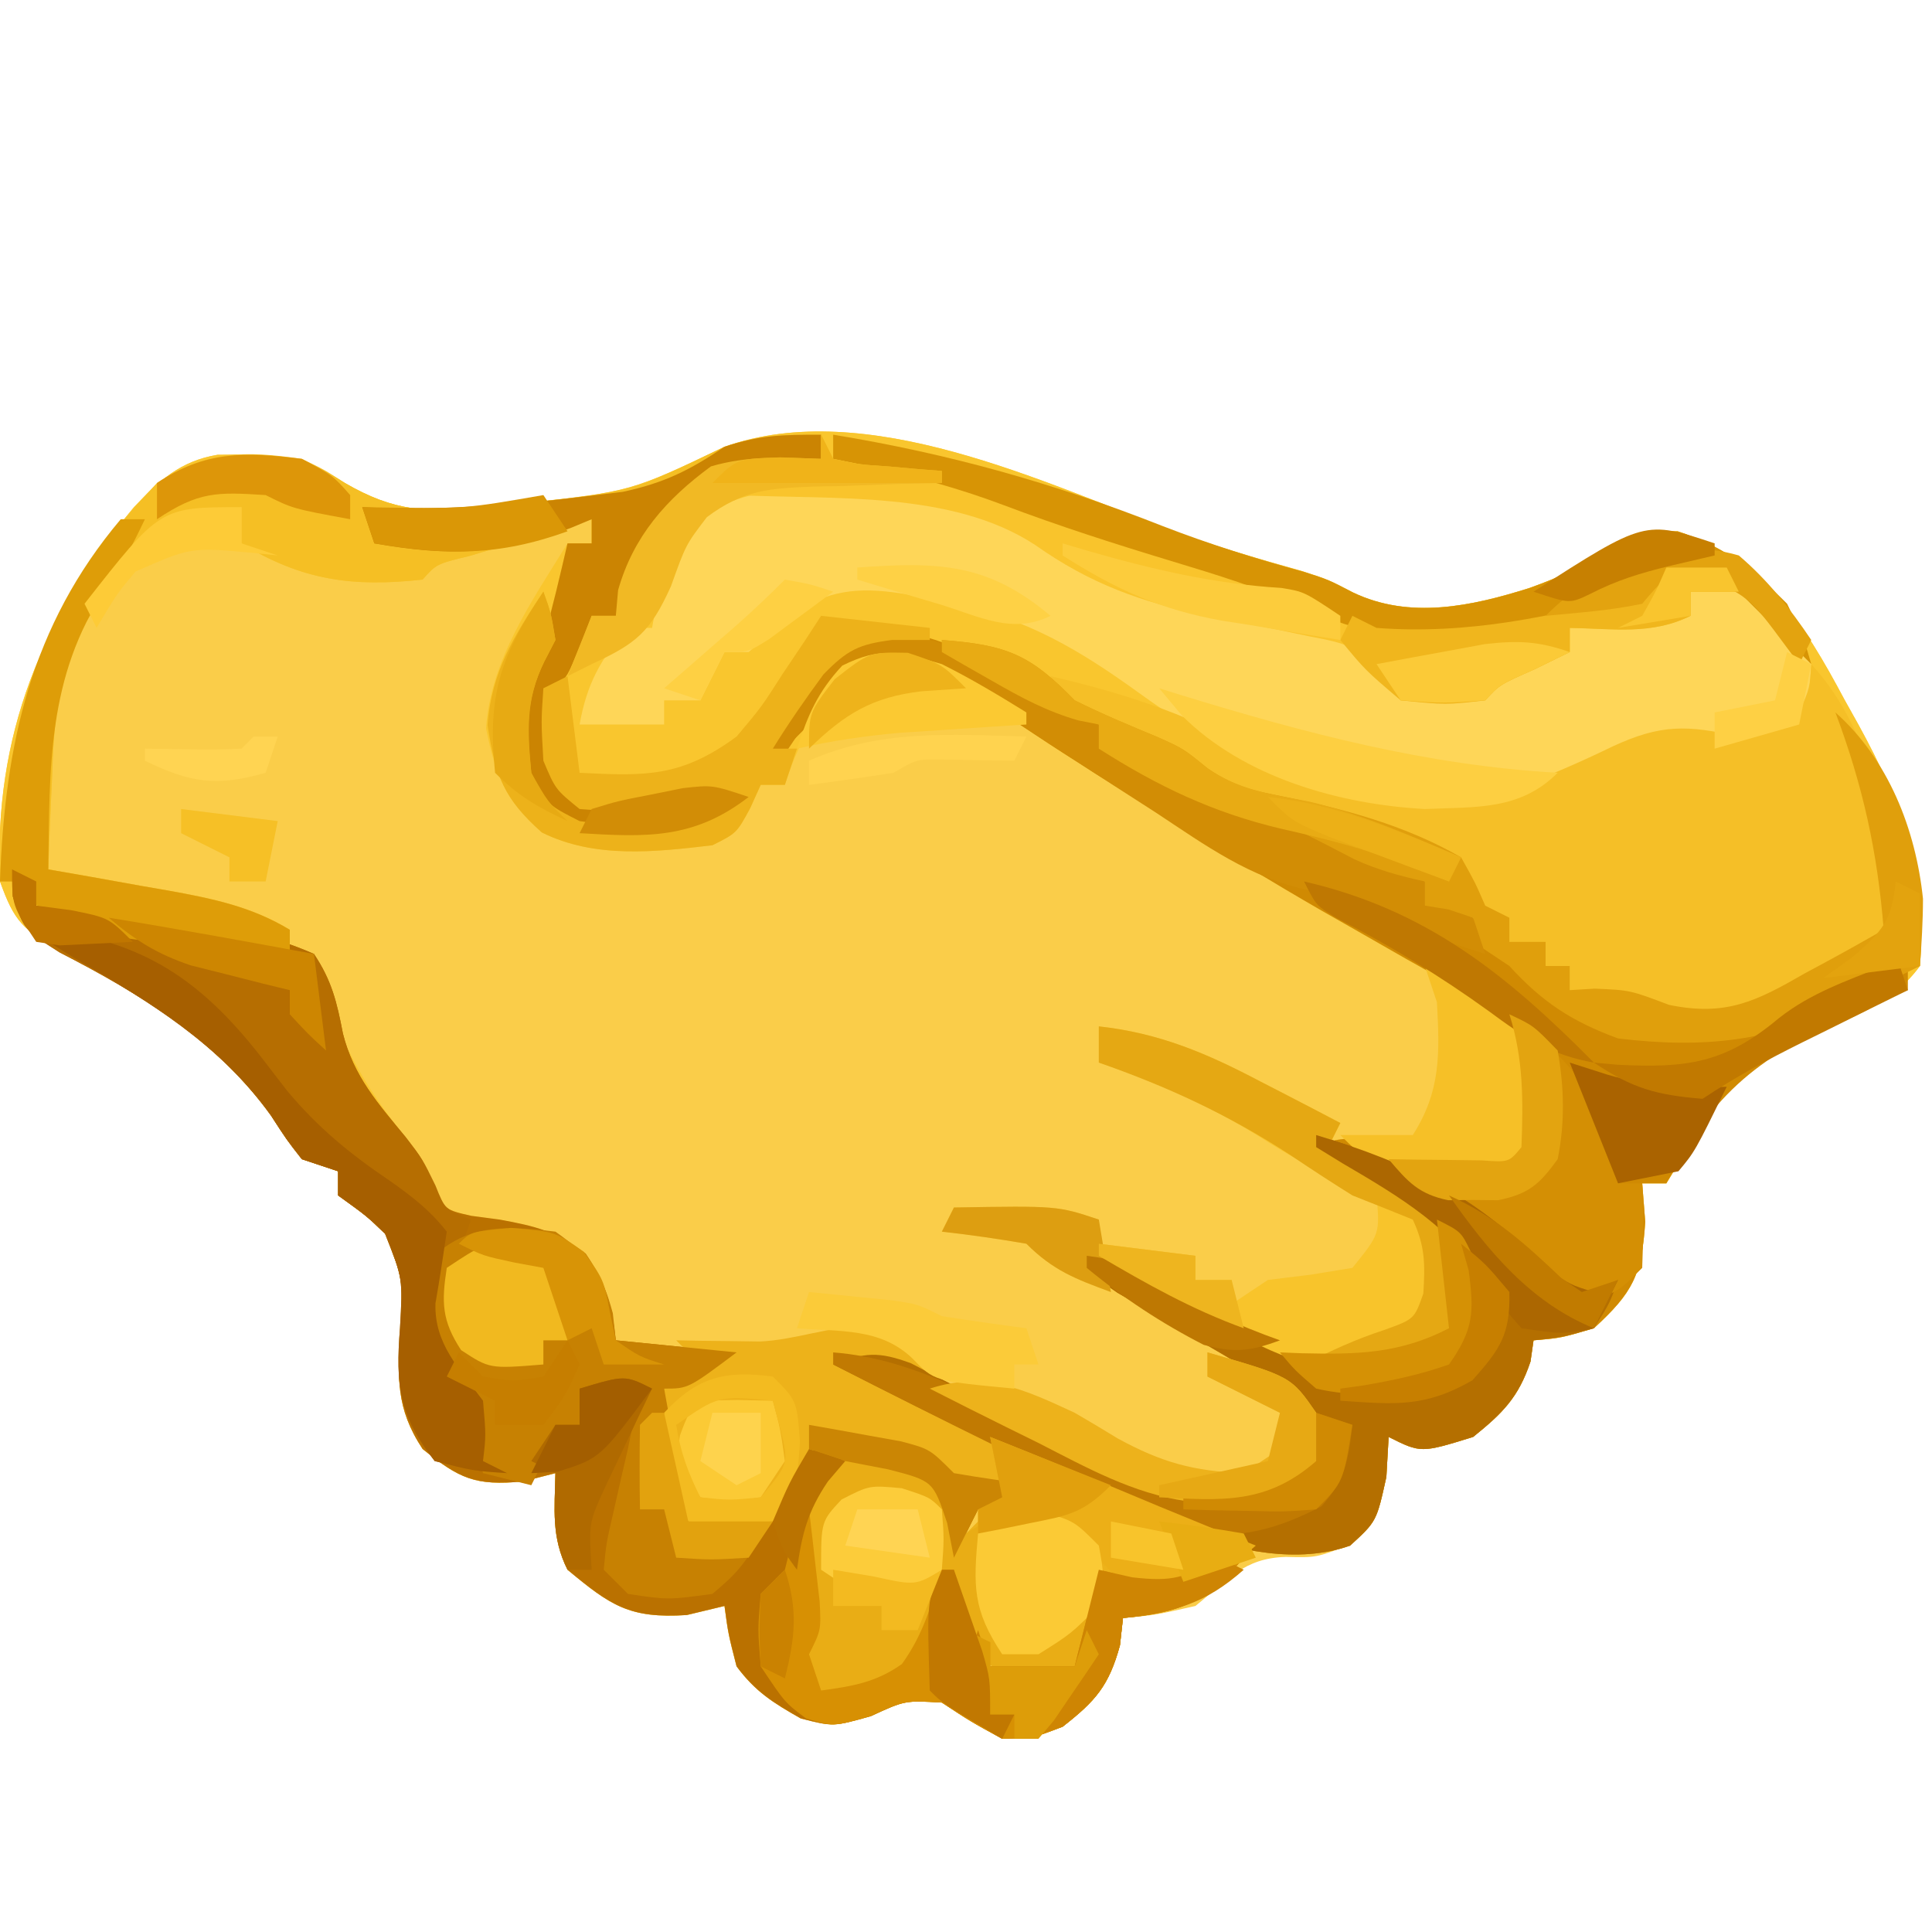 <?xml version="1.0" encoding="UTF-8"?>
<svg version="1.1" xmlns="http://www.w3.org/2000/svg" width="160" height="160">
<path d="M0 0 C3.443 1.227 6.931 2.245 10.449 3.23 C12.641 3.941 12.641 3.941 14.695 5.008 C19.403 7.267 24.563 6.138 29.328 4.629 C31.982 3.679 33.944 2.744 36.328 1.191 C38.641 -0.059 38.641 -0.059 41.578 -0.059 C48.733 2.278 52.023 7.559 55.391 13.879 C55.969 14.914 55.969 14.914 56.559 15.971 C60.213 22.641 62.268 28.286 61.641 35.941 C59.363 39.042 56.289 40.078 52.828 41.566 C47.304 44.211 44.635 46.843 41.727 52.184 C41.368 52.764 41.01 53.344 40.641 53.941 C39.981 53.941 39.321 53.941 38.641 53.941 C38.723 54.993 38.806 56.045 38.891 57.129 C38.601 61.549 37.868 62.976 34.641 65.941 C31.891 66.754 31.891 66.754 29.641 66.941 C29.558 67.519 29.476 68.096 29.391 68.691 C28.399 71.667 27.074 72.981 24.641 74.941 C20.317 76.28 20.317 76.28 17.641 74.941 C17.548 76.581 17.548 76.581 17.453 78.254 C16.641 81.941 16.641 81.941 14.391 83.879 C11.641 84.941 11.641 84.941 9.141 84.879 C5.646 84.966 4.318 86.786 1.641 88.941 C-1.672 89.691 -1.672 89.691 -4.359 89.941 C-4.442 90.684 -4.524 91.426 -4.609 92.191 C-5.527 95.556 -6.622 96.812 -9.359 98.941 C-11.797 99.879 -11.797 99.879 -14.359 99.941 C-16.984 98.504 -16.984 98.504 -19.359 96.941 C-22.408 96.759 -22.408 96.759 -25.234 98.066 C-28.359 98.941 -28.359 98.941 -31.047 98.254 C-33.329 96.958 -34.801 96.046 -36.359 93.941 C-37.047 91.254 -37.047 91.254 -37.359 88.941 C-38.391 89.189 -39.422 89.436 -40.484 89.691 C-45.212 89.996 -46.782 88.922 -50.359 85.941 C-51.714 83.233 -51.424 80.932 -51.359 77.941 C-52.246 78.168 -53.133 78.395 -54.047 78.629 C-58.008 79.003 -59.299 78.407 -62.359 75.941 C-64.601 72.552 -64.438 69.986 -64.172 66.004 C-63.979 61.852 -63.979 61.852 -65.465 58.117 C-66.986 56.652 -66.986 56.652 -69.359 54.941 C-69.359 54.281 -69.359 53.621 -69.359 52.941 C-70.844 52.446 -70.844 52.446 -72.359 51.941 C-73.613 50.34 -73.613 50.34 -74.922 48.316 C-79.4 42.1 -85.692 38.331 -92.359 34.754 C-95.522 32.843 -96.155 32.285 -97.359 28.941 C-97.899 16.842 -93.891 7.09 -86.262 -2.062 C-84.154 -4.274 -82.426 -5.881 -79.344 -6.395 C-75.206 -6.467 -72.323 -6.345 -68.797 -4.059 C-64.673 -1.659 -61.937 -1.582 -57.359 -2.059 C-56.149 -2.176 -54.939 -2.293 -53.691 -2.414 C-45.092 -3.367 -45.092 -3.367 -37.359 -7.059 C-25.566 -11.239 -10.938 -4.078 0 0 Z " fill="#FACD49" transform="translate(97.359,44.059)"/>
<path d="M0 0 C3.443 1.227 6.931 2.245 10.449 3.23 C12.641 3.941 12.641 3.941 14.695 5.008 C19.403 7.267 24.563 6.138 29.328 4.629 C31.982 3.679 33.944 2.744 36.328 1.191 C38.641 -0.059 38.641 -0.059 41.578 -0.059 C48.733 2.278 52.023 7.559 55.391 13.879 C55.969 14.914 55.969 14.914 56.559 15.971 C60.213 22.641 62.268 28.286 61.641 35.941 C59.363 39.042 56.289 40.078 52.828 41.566 C47.304 44.211 44.635 46.843 41.727 52.184 C41.368 52.764 41.01 53.344 40.641 53.941 C39.981 53.941 39.321 53.941 38.641 53.941 C38.723 54.993 38.806 56.045 38.891 57.129 C38.601 61.549 37.868 62.976 34.641 65.941 C31.891 66.754 31.891 66.754 29.641 66.941 C29.558 67.519 29.476 68.096 29.391 68.691 C28.399 71.667 27.074 72.981 24.641 74.941 C20.317 76.28 20.317 76.28 17.641 74.941 C17.548 76.581 17.548 76.581 17.453 78.254 C16.641 81.941 16.641 81.941 14.453 83.941 C5.901 86.982 -5.752 79.907 -13.5 76.312 C-18.486 73.922 -23.429 71.445 -28.359 68.941 C-25.731 67.933 -24.606 67.851 -21.921 68.838 C-21.029 69.304 -20.137 69.77 -19.219 70.25 C-18.23 70.75 -17.241 71.249 -16.223 71.764 C-14.161 72.833 -12.101 73.906 -10.043 74.982 C-4.132 77.961 0.002 79.73 6.641 78.941 C9.523 78.059 9.523 78.059 11.641 76.941 C10.753 73.047 9.232 71.417 5.98 69.336 C4.521 68.461 3.053 67.601 1.578 66.754 C0.106 65.89 -1.365 65.021 -2.832 64.148 C-3.484 63.772 -4.137 63.395 -4.809 63.007 C-6.359 61.941 -6.359 61.941 -7.359 59.941 C-2.793 60.479 -0.118 62.386 3.641 64.941 C8.544 67.438 12.136 68.451 17.641 67.941 C20.474 67.044 20.474 67.044 22.641 65.941 C22.335 61.505 21.906 58.086 18.504 55.008 C16.261 53.539 14.014 52.187 11.641 50.941 C14.545 49.489 16.539 50.649 19.535 51.457 C22.287 52.09 24.832 52.147 27.641 51.941 C29.018 50.786 29.018 50.786 28.828 47.629 C28.656 43.403 28.656 43.403 26.641 39.941 C24.163 38.287 21.739 36.817 19.141 35.379 C17.595 34.498 16.051 33.615 14.508 32.73 C13.707 32.274 12.906 31.818 12.081 31.349 C8.1 29.053 4.183 26.657 0.266 24.254 C-0.489 23.794 -1.243 23.334 -2.021 22.86 C-5.287 20.86 -8.536 18.846 -11.727 16.727 C-12.678 16.096 -13.629 15.466 -14.609 14.816 C-15.793 14.008 -15.793 14.008 -17 13.184 C-19.841 11.688 -22.16 11.15 -25.359 10.941 C-29.045 13.789 -30.968 16.514 -32.359 20.941 C-33.019 20.941 -33.679 20.941 -34.359 20.941 C-34.648 21.581 -34.937 22.22 -35.234 22.879 C-36.359 24.941 -36.359 24.941 -38.359 25.941 C-43.109 26.503 -48.103 27.065 -52.484 24.883 C-55.51 22.199 -56.295 20.257 -57.109 16.254 C-56.71 10.545 -53.296 5.697 -50.359 0.941 C-49.699 0.941 -49.039 0.941 -48.359 0.941 C-48.359 0.281 -48.359 -0.379 -48.359 -1.059 C-50.506 -0.417 -52.652 0.23 -54.797 0.879 C-55.992 1.239 -57.187 1.598 -58.418 1.969 C-61.218 2.65 -61.218 2.65 -62.359 3.941 C-68.115 4.571 -72.338 4.031 -77.359 0.941 C-77.359 -0.049 -77.359 -1.039 -77.359 -2.059 C-84.351 0.155 -87.141 2.187 -90.922 8.586 C-92.65 12.62 -92.91 15.98 -93.047 20.316 C-93.081 21.052 -93.115 21.789 -93.15 22.547 C-93.232 24.345 -93.297 26.143 -93.359 27.941 C-91.696 28.231 -91.696 28.231 -90 28.527 C-88.536 28.79 -87.073 29.053 -85.609 29.316 C-84.515 29.506 -84.515 29.506 -83.398 29.699 C-79.766 30.36 -76.541 31.016 -73.359 32.941 C-73.359 33.601 -73.359 34.261 -73.359 34.941 C-72.699 34.941 -72.039 34.941 -71.359 34.941 C-71.212 35.498 -71.065 36.055 -70.914 36.629 C-69.348 41.957 -67.293 45.831 -63.762 50.117 C-62.359 51.941 -62.359 51.941 -61.449 54.109 C-60.514 56.133 -60.514 56.133 -58.336 56.629 C-57.56 56.732 -56.784 56.835 -55.984 56.941 C-52.883 57.515 -51.467 57.863 -48.859 59.754 C-47.192 62.186 -46.683 64.029 -46.359 66.941 C-43.059 67.271 -39.759 67.601 -36.359 67.941 C-40.359 70.941 -40.359 70.941 -42.359 70.941 C-41.699 74.571 -41.039 78.201 -40.359 81.941 C-36.948 82.003 -36.948 82.003 -33.359 80.941 C-31.769 78.66 -31.194 76.643 -30.359 73.941 C-28.733 74.224 -27.108 74.517 -25.484 74.816 C-24.579 74.979 -23.675 75.141 -22.742 75.309 C-20.359 75.941 -20.359 75.941 -18.359 77.941 C-16.037 78.342 -13.702 78.681 -11.359 78.941 C-14.359 80.941 -14.359 80.941 -16.359 80.941 C-17.349 82.921 -17.349 82.921 -18.359 84.941 C-18.669 83.972 -18.978 83.003 -19.297 82.004 C-20.055 79.101 -20.055 79.101 -21.359 77.941 C-24.859 77.775 -24.859 77.775 -28.359 77.941 C-29.666 79.018 -29.666 79.018 -29.422 81.594 C-29.38 83.781 -29.339 85.969 -29.297 88.156 C-29.359 90.941 -29.359 90.941 -30.359 92.941 C-30.029 93.931 -29.699 94.921 -29.359 95.941 C-26.764 95.591 -24.834 95.275 -22.672 93.754 C-20.91 91.321 -20.188 88.809 -19.359 85.941 C-19.029 85.941 -18.699 85.941 -18.359 85.941 C-18.359 87.591 -18.359 89.241 -18.359 90.941 C-16.874 91.436 -16.874 91.436 -15.359 91.941 C-15.359 92.601 -15.359 93.261 -15.359 93.941 C-13.049 93.941 -10.739 93.941 -8.359 93.941 C-7.699 91.301 -7.039 88.661 -6.359 85.941 C-5.06 86.251 -5.06 86.251 -3.734 86.566 C0.005 86.982 2.19 86.338 5.641 84.941 C2.561 88.614 0.392 89.509 -4.359 89.941 C-4.442 90.684 -4.524 91.426 -4.609 92.191 C-5.527 95.556 -6.622 96.812 -9.359 98.941 C-11.797 99.879 -11.797 99.879 -14.359 99.941 C-16.984 98.504 -16.984 98.504 -19.359 96.941 C-22.408 96.759 -22.408 96.759 -25.234 98.066 C-28.359 98.941 -28.359 98.941 -31.047 98.254 C-33.329 96.958 -34.801 96.046 -36.359 93.941 C-37.047 91.254 -37.047 91.254 -37.359 88.941 C-38.391 89.189 -39.422 89.436 -40.484 89.691 C-45.212 89.996 -46.782 88.922 -50.359 85.941 C-51.714 83.233 -51.424 80.932 -51.359 77.941 C-52.246 78.168 -53.133 78.395 -54.047 78.629 C-58.008 79.003 -59.299 78.407 -62.359 75.941 C-64.601 72.552 -64.438 69.986 -64.172 66.004 C-63.979 61.852 -63.979 61.852 -65.465 58.117 C-66.986 56.652 -66.986 56.652 -69.359 54.941 C-69.359 54.281 -69.359 53.621 -69.359 52.941 C-70.844 52.446 -70.844 52.446 -72.359 51.941 C-73.613 50.34 -73.613 50.34 -74.922 48.316 C-79.4 42.1 -85.692 38.331 -92.359 34.754 C-95.522 32.843 -96.155 32.285 -97.359 28.941 C-97.899 16.842 -93.891 7.09 -86.262 -2.062 C-84.154 -4.274 -82.426 -5.881 -79.344 -6.395 C-75.206 -6.467 -72.323 -6.345 -68.797 -4.059 C-64.673 -1.659 -61.937 -1.582 -57.359 -2.059 C-56.149 -2.176 -54.939 -2.293 -53.691 -2.414 C-45.092 -3.367 -45.092 -3.367 -37.359 -7.059 C-25.566 -11.239 -10.938 -4.078 0 0 Z " fill="#F9C62E" transform="translate(97.359,44.059)"/>
<path d="M0 0 C0.99 0.495 0.99 0.495 2 1 C2 1.66 2 2.32 2 3 C2.857 3.056 2.857 3.056 3.73 3.113 C6.499 3.338 9.244 3.654 12 4 C13.709 4.207 13.709 4.207 15.453 4.418 C18.871 4.989 21.827 5.6 25 7 C26.477 9.211 26.899 10.985 27.398 13.586 C28.28 17.125 30.311 19.401 32.598 22.176 C34 24 34 24 34.91 26.168 C35.846 28.192 35.846 28.192 38.023 28.688 C38.799 28.791 39.575 28.894 40.375 29 C43.477 29.573 44.892 29.922 47.5 31.812 C49.168 34.244 49.676 36.088 50 39 C53.3 39.33 56.6 39.66 60 40 C56 43 56 43 54 43 C54.66 46.63 55.32 50.26 56 54 C59.411 54.062 59.411 54.062 63 53 C64.59 50.719 65.165 48.701 66 46 C67.627 46.282 69.251 46.576 70.875 46.875 C71.78 47.037 72.685 47.2 73.617 47.367 C76 48 76 48 78 50 C80.323 50.4 82.657 50.74 85 51 C82 53 82 53 80 53 C79.34 54.32 78.68 55.64 78 57 C77.691 56.031 77.381 55.061 77.062 54.062 C76.305 51.159 76.305 51.159 75 50 C71.5 49.833 71.5 49.833 68 50 C66.693 51.077 66.693 51.077 66.938 53.652 C66.979 55.84 67.021 58.027 67.062 60.215 C67 63 67 63 66 65 C66.33 65.99 66.66 66.98 67 68 C69.595 67.649 71.526 67.334 73.688 65.812 C75.449 63.38 76.171 60.868 77 58 C77.33 58 77.66 58 78 58 C78 59.65 78 61.3 78 63 C79.485 63.495 79.485 63.495 81 64 C81 64.66 81 65.32 81 66 C83.31 66 85.62 66 88 66 C88.66 63.36 89.32 60.72 90 58 C90.866 58.206 91.733 58.413 92.625 58.625 C96.364 59.04 98.549 58.397 102 57 C98.92 60.672 96.752 61.568 92 62 C91.918 62.742 91.835 63.485 91.75 64.25 C90.832 67.614 89.738 68.871 87 71 C84.562 71.938 84.562 71.938 82 72 C79.375 70.562 79.375 70.562 77 69 C73.951 68.818 73.951 68.818 71.125 70.125 C68 71 68 71 65.312 70.312 C63.03 69.017 61.559 68.104 60 66 C59.312 63.312 59.312 63.312 59 61 C57.969 61.248 56.938 61.495 55.875 61.75 C51.147 62.055 49.577 60.981 46 58 C44.646 55.291 44.935 52.991 45 50 C44.113 50.227 43.226 50.454 42.312 50.688 C38.352 51.061 37.06 50.465 34 48 C31.758 44.61 31.921 42.044 32.188 38.062 C32.38 33.91 32.38 33.91 30.895 30.176 C29.373 28.71 29.373 28.71 27 27 C27 26.34 27 25.68 27 25 C26.01 24.67 25.02 24.34 24 24 C22.746 22.398 22.746 22.398 21.438 20.375 C16.955 14.152 10.676 10.341 3.938 6.875 C1 5 1 5 0.062 2.25 C0.042 1.508 0.021 0.765 0 0 Z " fill="#BA7100" transform="translate(1,72)"/>
<path d="M0 0 C4.732 0.333 8.242 2.769 12.113 5.34 C14.343 6.897 14.343 6.897 17.312 7.75 C17.312 8.41 17.312 9.07 17.312 9.75 C18.117 9.998 18.921 10.245 19.75 10.5 C26.243 12.778 32.403 15.716 38.488 18.918 C40.407 19.793 42.256 20.301 44.312 20.75 C44.312 21.41 44.312 22.07 44.312 22.75 C44.911 22.853 45.509 22.956 46.125 23.062 C48.684 23.867 49.545 24.762 51.312 26.75 C54.847 30.638 57.814 32.414 63.074 33.121 C70.743 33.295 75.788 31.714 82.312 27.75 C83.302 27.255 83.302 27.255 84.312 26.75 C84.312 27.74 84.312 28.73 84.312 29.75 C83.371 30.151 82.43 30.552 81.461 30.965 C74.228 34.21 69.176 36.734 65.328 44.027 C64.993 44.596 64.658 45.164 64.312 45.75 C63.653 45.75 62.992 45.75 62.312 45.75 C62.395 46.802 62.477 47.854 62.562 48.938 C62.273 53.358 61.54 54.784 58.312 57.75 C55.562 58.562 55.562 58.562 53.312 58.75 C53.23 59.328 53.148 59.905 53.062 60.5 C52.071 63.476 50.746 64.79 48.312 66.75 C43.989 68.088 43.989 68.088 41.312 66.75 C41.22 68.39 41.22 68.39 41.125 70.062 C40.312 73.75 40.312 73.75 38.125 75.75 C29.572 78.791 17.92 71.715 10.172 68.121 C5.186 65.73 0.243 63.254 -4.688 60.75 C-2.059 59.741 -0.934 59.66 1.751 60.646 C2.643 61.112 3.534 61.578 4.453 62.059 C5.442 62.558 6.431 63.058 7.449 63.572 C9.511 64.642 11.571 65.715 13.629 66.791 C19.54 69.769 23.674 71.539 30.312 70.75 C33.195 69.868 33.195 69.868 35.312 68.75 C34.424 64.855 32.904 63.226 29.652 61.145 C28.193 60.27 26.725 59.41 25.25 58.562 C23.777 57.698 22.307 56.83 20.84 55.957 C20.187 55.58 19.535 55.204 18.863 54.816 C17.312 53.75 17.312 53.75 16.312 51.75 C20.879 52.287 23.554 54.194 27.312 56.75 C32.216 59.246 35.808 60.26 41.312 59.75 C44.146 58.853 44.146 58.853 46.312 57.75 C46.007 53.314 45.578 49.895 42.176 46.816 C39.933 45.348 37.686 43.995 35.312 42.75 C38.217 41.298 40.211 42.458 43.207 43.266 C45.959 43.899 48.504 43.956 51.312 43.75 C52.69 42.594 52.69 42.594 52.5 39.438 C52.328 35.212 52.328 35.212 50.312 31.75 C47.835 30.095 45.411 28.625 42.812 27.188 C41.267 26.306 39.723 25.423 38.18 24.539 C37.379 24.083 36.578 23.627 35.753 23.157 C31.772 20.862 27.854 18.465 23.938 16.062 C23.183 15.602 22.429 15.142 21.651 14.668 C18.385 12.669 15.136 10.654 11.945 8.535 C10.994 7.905 10.043 7.274 9.062 6.625 C8.274 6.086 7.485 5.547 6.672 4.992 C3.831 3.497 1.512 2.955 -1.688 2.75 C-4.416 4.895 -4.416 4.895 -6.688 7.75 C-8.021 9.083 -9.354 10.417 -10.688 11.75 C-8.792 5.892 -6.314 1.284 0 0 Z " fill="#D08A02" transform="translate(73.688,52.25)"/>
<path d="M0 0 C1.061 0.008 1.061 0.008 2.143 0.017 C2.866 0.022 3.589 0.027 4.334 0.032 C11.962 0.198 18.14 1.707 24.643 5.767 C29.839 8.9 35.528 9.789 41.436 10.81 C47.272 11.904 47.272 11.904 49.467 14.423 C49.855 15.052 50.243 15.681 50.643 16.329 C54.424 16.811 56.673 16.976 59.893 14.829 C60.47 14.334 61.048 13.839 61.643 13.329 C62.633 13.329 63.623 13.329 64.643 13.329 C64.643 12.669 64.643 12.009 64.643 11.329 C67.943 10.999 71.243 10.669 74.643 10.329 C74.643 9.669 74.643 9.009 74.643 8.329 C76.83 7.954 76.83 7.954 79.643 8.329 C82.518 11.017 82.518 11.017 84.643 14.329 C84.455 17.204 84.455 17.204 83.643 19.329 C77.118 21.463 77.118 21.463 74.666 20.775 C71.988 20.185 70.922 20.887 68.518 22.142 C61.309 25.574 52.763 27.775 44.889 25.552 C39.067 23.147 34.033 20.382 28.955 16.704 C24.04 13.153 19.633 10.529 13.643 9.329 C12.809 9.144 11.975 8.958 11.115 8.767 C7.527 8.163 4.849 7.726 1.526 9.388 C-0.162 10.624 -1.767 11.971 -3.357 13.329 C-4.017 13.329 -4.677 13.329 -5.357 13.329 C-6.017 14.649 -6.677 15.969 -7.357 17.329 C-8.347 17.329 -9.337 17.329 -10.357 17.329 C-10.357 17.989 -10.357 18.649 -10.357 19.329 C-12.667 19.329 -14.977 19.329 -17.357 19.329 C-16.76 15.987 -15.621 13.865 -13.357 11.329 C-12.697 11.329 -12.037 11.329 -11.357 11.329 C-11.202 10.494 -11.202 10.494 -11.045 9.642 C-9.181 3.374 -6.615 0.094 0 0 Z " fill="#FED658" transform="translate(65.357,40.671)"/>
<path d="M0 0 C5.468 5.988 6.384 14.243 7 22 C-6.516 30.494 -6.516 30.494 -11.809 29.441 C-14.571 28.706 -17.286 27.898 -20 27 C-20 26.34 -20 25.68 -20 25 C-20.66 25 -21.32 25 -22 25 C-22 24.34 -22 23.68 -22 23 C-22.99 23 -23.98 23 -25 23 C-25 22.34 -25 21.68 -25 21 C-26.32 20.34 -27.64 19.68 -29 19 C-29 18.01 -29 17.02 -29 16 C-29.572 15.865 -30.145 15.729 -30.734 15.59 C-32.953 15.012 -35.085 14.314 -37.25 13.562 C-40.236 12.541 -43.164 11.717 -46.25 11.062 C-50.187 9.947 -51.926 8.601 -55 6 C-56.233 5.422 -57.485 4.881 -58.75 4.375 C-62 3 -62 3 -63 1 C-56.407 2.516 -50.815 4.431 -44.98 7.859 C-38.38 11.661 -31.796 11.814 -24.5 10.25 C-21.675 9.241 -19.129 8.111 -16.438 6.812 C-12.481 4.979 -10.292 5.024 -6 6 C-3.188 5.46 -3.188 5.46 -1 4 C-0.113 1.959 -0.113 1.959 0 0 Z " fill="#F5BF27" transform="translate(150,55)"/>
<path d="M0 0 C2.008 0.23 2.008 0.23 5.008 2.23 C5.008 2.89 5.008 3.55 5.008 4.23 C2.698 3.9 0.388 3.57 -1.992 3.23 C4.781 6.334 11.577 9.387 18.383 12.418 C19.155 12.763 19.928 13.108 20.724 13.463 C24.46 15.124 28.196 16.75 32.008 18.23 C28.817 21.053 26.261 21.959 22.008 22.23 C21.018 21.57 20.028 20.91 19.008 20.23 C19.049 20.994 19.09 21.757 19.133 22.543 C19.008 25.23 19.008 25.23 17.008 28.23 C10.952 28.891 10.952 28.891 8.133 26.918 C7.008 25.23 7.008 25.23 6.008 22.23 C5.76 22.973 5.513 23.715 5.258 24.48 C3.871 27.532 2.701 29.23 0.008 31.23 C-2.742 30.98 -2.742 30.98 -4.992 30.23 C-6.117 26.48 -6.117 26.48 -4.992 24.23 C-4.962 21.402 -5.059 18.588 -5.152 15.762 C-4.992 13.23 -4.992 13.23 -2.992 11.23 C3.203 10.667 3.203 10.667 5.883 12.543 C7.008 14.23 7.008 14.23 8.008 17.23 C8.998 16.24 9.988 15.25 11.008 14.23 C10.245 13.942 9.482 13.653 8.695 13.355 C6.008 12.23 6.008 12.23 3.008 10.23 C0.684 9.837 -1.65 9.496 -3.992 9.23 C-5.312 11.54 -6.632 13.85 -7.992 16.23 C-10.302 16.23 -12.612 16.23 -14.992 16.23 C-17.317 12.598 -17.385 9.47 -16.992 5.23 C-16.002 4.57 -15.012 3.91 -13.992 3.23 C-14.652 2.57 -15.312 1.91 -15.992 1.23 C-15.354 1.242 -14.716 1.254 -14.059 1.266 C-13.232 1.275 -12.406 1.284 -11.555 1.293 C-10.319 1.31 -10.319 1.31 -9.059 1.328 C-6.047 1.186 -3.388 0.069 0 0 Z " fill="#EDB21A" transform="translate(71.992,109.77)"/>
<path d="M0 0 C7.736 2.321 13.418 5.108 19 11 C21.051 12.405 21.051 12.405 23 13 C23.66 12.67 24.32 12.34 25 12 C24.312 13.938 24.312 13.938 23 16 C20.375 16.75 20.375 16.75 18 17 C17.918 17.578 17.835 18.155 17.75 18.75 C16.758 21.726 15.433 23.04 13 25 C8.676 26.338 8.676 26.338 6 25 C5.907 26.64 5.907 26.64 5.812 28.312 C5 32 5 32 2.812 34 C-5.74 37.041 -17.393 29.965 -25.141 26.371 C-30.127 23.98 -35.07 21.504 -40 19 C-37.371 17.991 -36.246 17.91 -33.562 18.896 C-32.224 19.595 -32.224 19.595 -30.859 20.309 C-29.871 20.808 -28.882 21.308 -27.863 21.822 C-25.802 22.892 -23.742 23.965 -21.684 25.041 C-15.773 28.019 -11.639 29.789 -5 29 C-2.118 28.118 -2.118 28.118 0 27 C-0.888 23.105 -2.409 21.476 -5.66 19.395 C-7.119 18.52 -8.587 17.66 -10.062 16.812 C-11.535 15.948 -13.005 15.08 -14.473 14.207 C-15.125 13.83 -15.777 13.454 -16.449 13.066 C-18 12 -18 12 -19 10 C-14.433 10.537 -11.759 12.444 -8 15 C-3.097 17.496 0.496 18.51 6 18 C8.834 17.103 8.834 17.103 11 16 C10.695 11.578 10.286 8.143 6.863 5.102 C5.236 4.054 3.581 3.049 1.898 2.094 C1.272 1.733 0.645 1.372 0 1 C0 0.67 0 0.34 0 0 Z " fill="#B46F00" transform="translate(109,94)"/>
<path d="M0 0 C0 0.66 0 1.32 0 2 C-0.592 2.098 -1.183 2.196 -1.793 2.297 C-6.811 3.247 -10.426 4.111 -14 8 C-15.223 10.302 -16.101 12.54 -17 15 C-17.66 15 -18.32 15 -19 15 C-19.309 15.804 -19.619 16.609 -19.938 17.438 C-21 20 -21 20 -22 21 C-22.263 25.032 -22.294 26.559 -20 30 C-15.147 30.324 -10.78 29.956 -6 29 C-9.026 32.164 -10.92 33.183 -15.312 33.375 C-18.954 33.322 -19.902 33.066 -23.062 30.938 C-25.475 27.28 -25.548 25.307 -25 21 C-24.125 19.062 -24.125 19.062 -23 17 C-22.241 14.35 -21.627 11.686 -21 9 C-20.34 9 -19.68 9 -19 9 C-19 8.34 -19 7.68 -19 7 C-21.147 7.642 -23.293 8.289 -25.438 8.938 C-26.632 9.297 -27.827 9.657 -29.059 10.027 C-31.859 10.709 -31.859 10.709 -33 12 C-38.755 12.63 -42.979 12.09 -48 9 C-48 8.01 -48 7.02 -48 6 C-54.991 8.214 -57.782 10.246 -61.562 16.645 C-63.291 20.679 -63.55 24.038 -63.688 28.375 C-63.722 29.111 -63.756 29.847 -63.791 30.605 C-63.873 32.403 -63.938 34.202 -64 36 C-62.337 36.29 -62.337 36.29 -60.641 36.586 C-59.177 36.849 -57.713 37.112 -56.25 37.375 C-55.156 37.564 -55.156 37.564 -54.039 37.758 C-50.406 38.418 -47.181 39.074 -44 41 C-44 41.66 -44 42.32 -44 43 C-62.545 41.455 -62.545 41.455 -67 37 C-67.33 37 -67.66 37 -68 37 C-67.532 23.591 -64.379 13.842 -55 4 C-50.962 1.308 -47.748 1.316 -43 2 C-41.137 2.898 -41.137 2.898 -39.438 4 C-35.314 6.399 -32.578 6.477 -28 6 C-26.79 5.883 -25.579 5.765 -24.332 5.645 C-15.715 4.739 -15.715 4.739 -8 1 C-5.071 0.024 -3.208 0 0 0 Z " fill="#F5BF24" transform="translate(68,36)"/>
<path d="M0 0 C0.99 0.495 0.99 0.495 2 1 C2 1.66 2 2.32 2 3 C2.857 3.056 2.857 3.056 3.73 3.113 C6.499 3.338 9.244 3.654 12 4 C13.709 4.207 13.709 4.207 15.453 4.418 C18.871 4.989 21.827 5.6 25 7 C26.477 9.211 26.899 10.985 27.398 13.586 C28.28 17.125 30.311 19.401 32.598 22.176 C34 24 34 24 35.059 26.168 C35.863 28.178 35.863 28.178 38 29 C37 32 37 32 35 33 C35.456 37.744 36.142 40.272 39 44 C39.188 46.75 39.188 46.75 39 49 C39.99 49.495 39.99 49.495 41 50 C38.188 49.812 38.188 49.812 35 49 C32.043 45.231 31.754 42.691 32.125 38 C32.359 33.883 32.359 33.883 30.898 30.18 C29.374 28.711 29.374 28.711 27 27 C27 26.34 27 25.68 27 25 C26.01 24.67 25.02 24.34 24 24 C22.746 22.398 22.746 22.398 21.438 20.375 C16.955 14.152 10.676 10.341 3.938 6.875 C1 5 1 5 0.062 2.25 C0.042 1.508 0.021 0.765 0 0 Z " fill="#B66E01" transform="translate(1,72)"/>
<path d="M0 0 C2.894 2.056 3.816 3.325 4.75 6.75 C4.874 7.864 4.874 7.864 5 9 C8.3 9.33 11.6 9.66 15 10 C11 13 11 13 9 13 C9.66 16.63 10.32 20.26 11 24 C13.31 24 15.62 24 18 24 C15.125 28.181 15.125 28.181 13 30 C9.312 30.5 9.312 30.5 6 30 C5.34 29.34 4.68 28.68 4 28 C4.207 25.793 4.207 25.793 4.812 23.188 C5.005 22.335 5.197 21.483 5.395 20.605 C5.594 19.746 5.794 18.886 6 18 C6.339 16.334 6.674 14.668 7 13 C5.35 13 3.7 13 2 13 C2 13.99 2 14.98 2 16 C0.562 17.562 0.562 17.562 -1 19 C-1.33 19.66 -1.66 20.32 -2 21 C-3.32 20.67 -4.64 20.34 -6 20 C-6.268 18.948 -6.536 17.896 -6.812 16.812 C-7.803 13.075 -7.803 13.075 -9.625 10.375 C-11.233 7.597 -11.581 6.154 -11 3 C-7.874 -0.626 -4.561 -0.57 0 0 Z " fill="#C78102" transform="translate(46,102)"/>
<path d="M0 0 C3.562 0.312 3.562 0.312 5.438 1.625 C6.562 3.312 6.562 3.312 7.562 6.312 C8.119 5.962 8.676 5.611 9.25 5.25 C12.148 4.075 13.614 4.381 16.562 5.312 C18.562 7.312 18.562 7.312 18.812 10.75 C18.562 14.312 18.562 14.312 16.562 17.312 C10.506 17.973 10.506 17.973 7.688 16 C6.562 14.312 6.562 14.312 5.562 11.312 C5.315 12.055 5.067 12.797 4.812 13.562 C3.425 16.614 2.256 18.312 -0.438 20.312 C-3.188 20.062 -3.188 20.062 -5.438 19.312 C-6.562 15.562 -6.562 15.562 -5.438 13.312 C-5.407 10.484 -5.505 7.67 -5.598 4.844 C-5.335 0.696 -3.994 0.363 0 0 Z " fill="#E9AD15" transform="translate(72.438,120.688)"/>
<path d="M0 0 C5.006 0.547 8.972 2.241 13.375 4.562 C14.016 4.892 14.656 5.221 15.316 5.561 C16.881 6.366 18.441 7.182 20 8 C19.67 8.66 19.34 9.32 19 10 C19.626 10.329 20.253 10.657 20.898 10.996 C27.424 14.794 27.424 14.794 29.113 18.332 C29.661 20.639 30.09 22.629 30 25 C27.146 27.854 24.934 27.864 21 28.438 C16.103 28.406 12.077 25.771 7.867 23.508 C5.286 22.15 2.726 21.028 0 20 C0.33 20.66 0.66 21.32 1 22 C-1.915 20.926 -3.778 20.222 -6 18 C-8.323 17.6 -10.657 17.26 -13 17 C-12.67 16.34 -12.34 15.68 -12 15 C-3.429 14.857 -3.429 14.857 0 16 C0 16.66 0 17.32 0 18 C2.64 18.33 5.28 18.66 8 19 C8 19.66 8 20.32 8 21 C8.99 21 9.98 21 11 21 C11 21.66 11 22.32 11 23 C11.99 22.34 12.98 21.68 14 21 C15.763 20.783 15.763 20.783 17.562 20.562 C18.697 20.377 19.831 20.191 21 20 C23.277 17.185 23.277 17.185 23 14 C22.274 13.731 21.549 13.461 20.801 13.184 C18.051 12.022 15.704 10.66 13.188 9.062 C8.893 6.429 4.772 4.591 0 3 C0 2.01 0 1.02 0 0 Z " fill="#F8C42B" transform="translate(91,85)"/>
<path d="M0 0 C5.401 0.415 7.309 1.201 11 5 C13.264 6.128 15.569 7.091 17.906 8.059 C20 9 20 9 22 10.625 C24.165 12.113 25.572 12.426 28.125 12.938 C33.267 13.969 38.436 15.36 43 18 C44.16 20.07 44.16 20.07 45 22 C45.66 22.33 46.32 22.66 47 23 C47 23.66 47 24.32 47 25 C47.99 25 48.98 25 50 25 C50 25.66 50 26.32 50 27 C50.66 27 51.32 27 52 27 C52 27.66 52 28.32 52 29 C52.681 28.959 53.361 28.918 54.062 28.875 C57 29 57 29 60.219 30.219 C64.936 31.193 67.446 29.923 71.438 27.625 C72.392 27.111 72.392 27.111 73.365 26.586 C74.921 25.744 76.462 24.875 78 24 C77.489 17.563 76.271 12.041 74 6 C78.377 9.875 80.653 15.669 81.254 21.434 C81.251 23.291 81.137 25.148 81 27 C80.422 27.286 79.845 27.572 79.25 27.867 C77.841 28.576 76.443 29.308 75.062 30.07 C68.755 33.296 63.014 33.839 56 33 C52.152 31.582 49.735 29.995 47 27 C46.01 26.34 45.02 25.68 44 25 C44 24.34 44 23.68 44 23 C42.68 22.67 41.36 22.34 40 22 C40 21.34 40 20.68 40 20 C38.948 19.897 37.896 19.794 36.812 19.688 C32.963 18.993 31.231 18.077 28 16 C25.759 14.953 23.495 13.971 21.227 12.984 C18.435 11.75 15.715 10.392 13 9 C13 8.34 13 7.68 13 7 C12.438 6.888 11.876 6.776 11.297 6.66 C8.685 5.909 6.605 4.788 4.25 3.438 C3.451 2.982 2.652 2.527 1.828 2.059 C1.225 1.709 0.622 1.36 0 1 C0 0.67 0 0.34 0 0 Z " fill="#E09F0C" transform="translate(78,53)"/>
<path d="M0 0 C11.868 -0.669 21.683 -0.663 32.551 4.406 C37.013 6.468 41.577 7.788 46.293 9.141 C49 10 49 10 51.152 11.09 C57.955 14.441 68.203 10.945 75 9 C75.66 8.34 76.32 7.68 77 7 C79.625 6.875 79.625 6.875 82 7 C82.495 7.99 82.495 7.99 83 9 C81.68 9 80.36 9 79 9 C79 9.66 79 10.32 79 11 C75.785 12.607 72.564 12.057 69 12 C69 12.66 69 13.32 69 14 C68.031 14.474 67.061 14.949 66.062 15.438 C63.195 16.702 63.195 16.702 62 18 C58.625 18.312 58.625 18.312 55 18 C54.525 17.361 54.05 16.721 53.561 16.062 C51.619 13.497 50.508 13.291 47.395 12.691 C46.493 12.501 45.591 12.311 44.662 12.115 C42.782 11.751 40.902 11.386 39.021 11.021 C33.52 9.862 29.329 8.383 24.718 5.126 C17.828 0.611 7.969 1.394 0 1 C0 0.67 0 0.34 0 0 Z " fill="#F9C42C" transform="translate(61,40)"/>
<path d="M0 0 C0.33 0 0.66 0 1 0 C1.195 1.624 1.381 3.249 1.562 4.875 C1.667 5.78 1.771 6.685 1.879 7.617 C2 10 2 10 1 12 C1.33 12.99 1.66 13.98 2 15 C4.595 14.649 6.526 14.334 8.688 12.812 C10.449 10.38 11.171 7.868 12 5 C12.33 5 12.66 5 13 5 C13 6.65 13 8.3 13 10 C13.99 10.33 14.98 10.66 16 11 C16 11.66 16 12.32 16 13 C18.31 13 20.62 13 23 13 C23.66 10.36 24.32 7.72 25 5 C25.866 5.206 26.733 5.412 27.625 5.625 C31.364 6.04 33.549 5.397 37 4 C33.92 7.672 31.752 8.568 27 9 C26.918 9.742 26.835 10.485 26.75 11.25 C25.832 14.614 24.738 15.871 22 18 C19.562 18.938 19.562 18.938 17 19 C14.375 17.562 14.375 17.562 12 16 C8.943 15.821 8.943 15.821 6.062 17.125 C3 18 3 18 0.75 17.312 C-1 16 -1 16 -3 13 C-3.25 9.938 -3.25 9.938 -3 7 C-2.34 6.34 -1.68 5.68 -1 5 C-0.352 2.429 -0.352 2.429 0 0 Z " fill="#D79003" transform="translate(66,125)"/>
<path d="M0 0 C0 0.66 0 1.32 0 2 C-0.592 2.098 -1.183 2.196 -1.793 2.297 C-6.811 3.247 -10.426 4.111 -14 8 C-15.223 10.302 -16.101 12.54 -17 15 C-17.66 15 -18.32 15 -19 15 C-19.309 15.804 -19.619 16.609 -19.938 17.438 C-21 20 -21 20 -22 21 C-22.263 25.032 -22.294 26.559 -20 30 C-15.147 30.324 -10.78 29.956 -6 29 C-9.026 32.164 -10.92 33.183 -15.312 33.375 C-18.954 33.322 -19.902 33.066 -23.062 30.938 C-25.475 27.28 -25.548 25.307 -25 21 C-24.125 19.062 -24.125 19.062 -23 17 C-22.241 14.35 -21.627 11.686 -21 9 C-20.34 9 -19.68 9 -19 9 C-19 8.34 -19 7.68 -19 7 C-19.545 7.228 -20.091 7.456 -20.652 7.691 C-26.622 9.967 -30.716 10.097 -37 9 C-37.33 8.01 -37.66 7.02 -38 6 C-37.452 6.023 -36.904 6.046 -36.34 6.07 C-30.904 6.194 -25.582 5.848 -20.188 5.188 C-18.944 5.037 -17.7 4.886 -16.418 4.73 C-12.994 3.999 -10.877 2.939 -8 1 C-5.071 0.024 -3.208 0 0 0 Z " fill="#CB8402" transform="translate(68,36)"/>
<path d="M0 0 C4.914 3.603 7.036 6.217 9 12 C9 12.66 9 13.32 9 14 C9.66 14 10.32 14 11 14 C11.125 17.375 11.125 17.375 11 21 C9 23 9 23 6 24 C4.238 22.707 4.238 22.707 2.312 20.812 C-1.543 17.236 -5.211 15.138 -10 13 C-6.58 12.05 -3.547 12 0 12 C1.382 10.845 1.382 10.845 1.125 7.688 C1.029 4.854 0.852 2.664 0 0 Z " fill="#D48F04" transform="translate(125,84)"/>
<path d="M0 0 C9.614 1.575 18.271 4.008 27.316 7.578 C31.162 9.063 35.011 10.276 38.984 11.359 C41 12 41 12 43.035 13.059 C47.756 15.32 52.908 14.201 57.688 12.688 C60.342 11.738 62.303 10.803 64.688 9.25 C67 8 67 8 69.938 8 C73.866 9.283 76.086 11.086 79 14 C80.375 16.812 80.375 16.812 81 19 C78.667 16.667 76.333 14.333 74 12 C71.5 11.667 71.5 11.667 69 12 C68.34 12.66 67.68 13.32 67 14 C56.98 16.867 48.294 18.884 38.742 14.207 C35.286 12.686 31.733 11.59 28.125 10.5 C23.38 9.064 18.703 7.568 14.062 5.812 C9.426 4.077 4.855 2.955 0 2 C0 1.34 0 0.68 0 0 Z " fill="#D79405" transform="translate(69,36)"/>
<path d="M0 0 C4.993 0.018 8.301 2.33 12.363 5.027 C14.593 6.584 14.593 6.584 17.562 7.438 C17.562 8.098 17.562 8.758 17.562 9.438 C18.367 9.685 19.171 9.932 20 10.188 C26.493 12.466 32.653 15.404 38.738 18.605 C40.657 19.48 42.506 19.988 44.562 20.438 C44.562 21.098 44.562 21.758 44.562 22.438 C45.202 22.541 45.841 22.644 46.5 22.75 C47.181 22.977 47.861 23.204 48.562 23.438 C49.057 24.922 49.057 24.922 49.562 26.438 C48.123 25.985 46.686 25.525 45.25 25.062 C44.449 24.807 43.649 24.552 42.824 24.289 C40.562 23.438 40.562 23.438 37.562 21.438 C36.701 21.349 35.84 21.26 34.953 21.168 C30.044 20.11 26.464 17.495 22.312 14.75 C20.616 13.659 18.919 12.567 17.223 11.477 C14.575 9.756 11.938 8.022 9.309 6.273 C5.838 4.038 3.443 2.539 -0.688 2.062 C-4.86 4.149 -6.957 7.577 -9.438 11.438 C-9.768 10.777 -10.098 10.117 -10.438 9.438 C-9.459 8.124 -8.48 6.812 -7.5 5.5 C-6.955 4.769 -6.409 4.038 -5.848 3.285 C-3.7 0.471 -3.7 0.471 0 0 Z " fill="#D28D05" transform="translate(73.438,52.562)"/>
<path d="M0 0 C7.963 0.995 12.659 4.232 17.5 10.375 C18.618 11.825 18.618 11.825 19.758 13.305 C22.311 16.374 24.981 18.559 28.273 20.781 C30.116 22.082 31.606 23.219 33 25 C32.707 26.985 32.41 28.969 32.062 30.945 C31.96 34.323 34.066 36.363 36 39 C36.25 41.875 36.25 41.875 36 44 C36.99 44.495 36.99 44.495 38 45 C35.188 44.812 35.188 44.812 32 44 C29.043 40.231 28.754 37.691 29.125 33 C29.359 28.883 29.359 28.883 27.898 25.18 C26.374 23.711 26.374 23.711 24 22 C24 21.34 24 20.68 24 20 C23.01 19.67 22.02 19.34 21 19 C19.746 17.398 19.746 17.398 18.438 15.375 C14.209 9.487 8.377 5.968 2.191 2.363 C1.468 1.913 0.745 1.464 0 1 C0 0.67 0 0.34 0 0 Z " fill="#A65F00" transform="translate(4,77)"/>
<path d="M0 0 C0.625 1.75 0.625 1.75 1 4 C0.536 4.897 0.536 4.897 0.062 5.812 C-1.499 9.027 -1.377 11.479 -1 15 C0.289 17.623 0.289 17.623 3 19 C7.867 19.705 11.69 19.449 16 17 C15.01 17.247 15.01 17.247 14 17.5 C10.136 18.144 6.926 18.317 3 18 C1 16.375 1 16.375 0 14 C-0.188 10.75 -0.188 10.75 0 8 C0.66 7.67 1.32 7.34 2 7 C2.33 9.64 2.66 12.28 3 15 C8.502 15.28 11.415 15.366 16 12 C18.067 9.544 18.067 9.544 19.812 6.812 C20.417 5.911 21.022 5.01 21.645 4.082 C22.315 3.051 22.315 3.051 23 2 C25.97 2.33 28.94 2.66 32 3 C32 3.33 32 3.66 32 4 C30.969 4 29.938 4 28.875 4 C26.122 4.353 25.167 4.828 23.199 6.848 C21.715 8.856 20.318 10.88 19 13 C19.66 13 20.32 13 21 13 C20.67 13.99 20.34 14.98 20 16 C19.34 16 18.68 16 18 16 C17.711 16.639 17.422 17.279 17.125 17.938 C16 20 16 20 14 21 C9.25 21.562 4.256 22.124 -0.125 19.941 C-3.286 17.137 -3.952 15.304 -4.625 11.062 C-4.301 6.638 -2.429 3.644 0 0 Z " fill="#EDB21A" transform="translate(45,49)"/>
<path d="M0 0 C6.501 3.371 6.501 3.371 8.438 5.812 C9.247 8.961 9.239 11.768 9 15 C7 17 7 17 4.25 17.047 C3.178 16.949 2.105 16.851 1 16.75 C-0.072 16.662 -1.145 16.575 -2.25 16.484 C-5 16 -5 16 -7 14 C-5.02 14 -3.04 14 -1 14 C1.332 10.356 1.232 7.247 1 3 C0.67 2.01 0.34 1.02 0 0 Z " fill="#F6C027" transform="translate(118,80)"/>
<path d="M0 0 C0.66 0 1.32 0 2 0 C1.028 2.044 0.043 3.938 -1.254 5.797 C-6.099 13.028 -5.886 20.578 -6 29 C-4.337 29.29 -4.337 29.29 -2.641 29.586 C-1.177 29.849 0.287 30.112 1.75 30.375 C2.844 30.564 2.844 30.564 3.961 30.758 C7.594 31.418 10.819 32.074 14 34 C14 34.66 14 35.32 14 36 C-4.545 34.455 -4.545 34.455 -9 30 C-9.33 30 -9.66 30 -10 30 C-9.604 18.656 -7.452 8.824 0 0 Z " fill="#DE9D08" transform="translate(10,43)"/>
<path d="M0 0 C5.006 0.547 8.972 2.241 13.375 4.562 C14.016 4.892 14.656 5.221 15.316 5.561 C16.881 6.366 18.441 7.182 20 8 C19.67 8.66 19.34 9.32 19 10 C19.94 10.493 19.94 10.493 20.898 10.996 C27.424 14.794 27.424 14.794 29.113 18.332 C29.661 20.639 30.09 22.629 30 25 C26.901 28.099 24.609 27.99 20.25 28.062 C19.177 28.042 18.105 28.021 17 28 C19.219 26.849 21.303 25.902 23.688 25.125 C26.129 24.238 26.129 24.238 26.875 22.125 C27.018 19.692 27.038 18.224 26 16 C24.337 15.324 22.67 14.659 21 14 C19.25 12.908 17.521 11.781 15.812 10.625 C10.753 7.332 5.688 4.987 0 3 C0 2.01 0 1.02 0 0 Z " fill="#E5A813" transform="translate(91,85)"/>
<path d="M0 0 C7.059 0.551 12.96 4.284 19.125 7.494 C25.773 10.813 30.681 12.44 38 10 C38.66 9.67 39.32 9.34 40 9 C40 7.68 40 6.36 40 5 C40.99 5.33 41.98 5.66 43 6 C42.689 8.875 42.388 10.566 40.438 12.75 C36.845 14.592 33.993 15.398 30 15 C25.14 13.417 20.58 11.25 16 9 C15.275 8.646 14.549 8.291 13.802 7.926 C9.18 5.659 4.583 3.345 0 1 C0 0.67 0 0.34 0 0 Z " fill="#C17A02" transform="translate(69,112)"/>
<path d="M0 0 C0.784 0.041 1.567 0.083 2.375 0.125 C2.87 1.115 2.87 1.115 3.375 2.125 C2.055 2.125 0.735 2.125 -0.625 2.125 C-0.625 2.785 -0.625 3.445 -0.625 4.125 C-3.84 5.732 -7.061 5.182 -10.625 5.125 C-10.625 5.785 -10.625 6.445 -10.625 7.125 C-11.594 7.599 -12.564 8.074 -13.562 8.562 C-16.43 9.827 -16.43 9.827 -17.625 11.125 C-20.875 11.5 -20.875 11.5 -24.625 11.125 C-27.562 8.625 -27.562 8.625 -29.625 6.125 C-29.295 5.465 -28.965 4.805 -28.625 4.125 C-27.965 4.455 -27.305 4.785 -26.625 5.125 C-19.118 5.702 -11.837 4.188 -4.625 2.125 C-2.625 0.125 -2.625 0.125 0 0 Z " fill="#F0B61D" transform="translate(140.625,46.875)"/>
<path d="M0 0 C4.711 1.871 9.386 3.825 14.062 5.781 C16.7 6.876 19.346 7.946 22 9 C18.815 11.817 16.291 13 12 13 C9.438 10.625 9.438 10.625 7 8 C3.617 6.872 2.421 6.86 -1 8 C-1 7.34 -1 6.68 -1 6 C-0.34 5.67 0.32 5.34 1 5 C0.67 3.35 0.34 1.7 0 0 Z " fill="#ECAF17" transform="translate(82,119)"/>
<path d="M0 0 C2.438 0.75 2.438 0.75 4.438 2.75 C4.875 5.125 4.875 5.125 4.438 7.75 C2.125 10.062 2.125 10.062 -0.562 11.75 C-1.552 11.75 -2.542 11.75 -3.562 11.75 C-6.016 8.07 -5.958 6.096 -5.562 1.75 C-2.562 -0.25 -2.562 -0.25 0 0 Z " fill="#FBCA35" transform="translate(86.562,125.25)"/>
<path d="M0 0 C0.583 0.182 1.165 0.364 1.766 0.551 C12.135 3.73 22.132 6.38 33 7 C29.882 10.118 26.271 9.816 22 10 C14.912 9.613 7.011 7.386 1.875 2.25 C1.256 1.508 0.637 0.765 0 0 Z " fill="#FDCF41" transform="translate(96,57)"/>
<path d="M0 0 C5.401 0.415 7.309 1.201 11 5 C13.264 6.128 15.569 7.091 17.906 8.059 C20 9 20 9 22 10.625 C24.685 12.471 27.302 12.777 30.473 13.395 C34.83 14.438 38.893 16.234 43 18 C42.67 18.66 42.34 19.32 42 20 C40.928 19.567 39.855 19.134 38.75 18.688 C35.229 17.348 31.736 16.448 28.062 15.625 C22.431 14.287 17.861 12.105 13 9 C13 8.34 13 7.68 13 7 C12.438 6.888 11.876 6.776 11.297 6.66 C8.685 5.909 6.605 4.788 4.25 3.438 C3.451 2.982 2.652 2.527 1.828 2.059 C1.225 1.709 0.622 1.36 0 1 C0 0.67 0 0.34 0 0 Z " fill="#E8AB14" transform="translate(78,53)"/>
<path d="M0 0 C0.66 0.33 1.32 0.66 2 1 C-1.203 3.834 -3.781 4.521 -8 5 C-8.082 5.742 -8.165 6.485 -8.25 7.25 C-9.161 10.589 -10.318 11.854 -13 14 C-15.25 14.75 -15.25 14.75 -17 15 C-17 14.34 -17 13.68 -17 13 C-17.66 13 -18.32 13 -19 13 C-20.062 11.188 -20.062 11.188 -21 9 C-20.67 8.01 -20.34 7.02 -20 6 C-19.67 6.99 -19.34 7.98 -19 9 C-16.69 9 -14.38 9 -12 9 C-11.34 6.36 -10.68 3.72 -10 1 C-8.639 1.309 -8.639 1.309 -7.25 1.625 C-3.801 2.023 -2.891 1.652 0 0 Z " fill="#CE8503" transform="translate(101,129)"/>
<path d="M0 0 C0.33 0.66 0.66 1.32 1 2 C3.126 2.467 3.126 2.467 5.562 2.625 C6.389 2.7 7.215 2.775 8.066 2.852 C8.704 2.901 9.343 2.95 10 3 C10 3.33 10 3.66 10 4 C8.819 4.026 7.638 4.052 6.422 4.078 C4.865 4.134 3.307 4.192 1.75 4.25 C0.973 4.264 0.195 4.278 -0.605 4.293 C-4.339 4.453 -6.396 4.551 -9.457 6.824 C-11.204 9.11 -11.204 9.11 -12.438 12.562 C-14.167 16.367 -15.287 17.286 -19 19 C-19.66 19.33 -20.32 19.66 -21 20 C-20.34 18.35 -19.68 16.7 -19 15 C-18.34 15 -17.68 15 -17 15 C-16.938 14.299 -16.876 13.598 -16.812 12.875 C-15.555 8.426 -12.833 5.344 -9.125 2.625 C-6.062 1.724 -3.169 1.878 0 2 C0 1.34 0 0.68 0 0 Z " fill="#F1B924" transform="translate(68,36)"/>
<path d="M0 0 C6.923 2 6.923 2 9 5 C9 6.32 9 7.64 9 9 C5.679 11.906 2.653 12.395 -1.695 12.325 C-6.17 11.694 -10.015 9.538 -14 7.5 C-15.305 6.856 -15.305 6.856 -16.637 6.199 C-18.765 5.147 -20.885 4.08 -23 3 C-18.457 1.519 -15.175 3.062 -11 5 C-9.803 5.693 -8.615 6.401 -7.438 7.125 C-3.777 9.122 -1.151 9.84 3 10 C3.99 9.34 4.98 8.68 6 8 C6 7.01 6 6.02 6 5 C4.02 4.01 2.04 3.02 0 2 C0 1.34 0 0.68 0 0 Z " fill="#EDB21B" transform="translate(100,112)"/>
<path d="M0 0 C2.438 0.75 2.438 0.75 4.438 2.75 C4.562 5.375 4.562 5.375 4.438 7.75 C3.777 7.75 3.118 7.75 2.438 7.75 C2.438 8.41 2.438 9.07 2.438 9.75 C-2.012 10.111 -2.012 10.111 -4.375 8.562 C-5.978 6.117 -6.003 4.616 -5.562 1.75 C-2.562 -0.25 -2.562 -0.25 0 0 Z " fill="#F1B91F" transform="translate(42.562,103.25)"/>
<path d="M0 0 C2.434 1.215 4.683 2.563 7 4 C7 4.33 7 4.66 7 5 C6.047 5.061 5.095 5.121 4.113 5.184 C2.859 5.267 1.605 5.351 0.312 5.438 C-0.929 5.519 -2.17 5.6 -3.449 5.684 C-6.382 5.945 -9.134 6.348 -12 7 C-11.096 4.214 -10.261 2.279 -8.25 0.125 C-5.036 -1.482 -3.427 -1.008 0 0 Z " fill="#FBC932" transform="translate(78,55)"/>
<path d="M0 0 C7.736 2.321 13.418 5.108 19 11 C21.051 12.405 21.051 12.405 23 13 C23.66 12.67 24.32 12.34 25 12 C24.34 13.32 23.68 14.64 23 16 C20.375 16.5 20.375 16.5 17 16 C15.652 14.465 15.652 14.465 14.312 12.438 C11.121 7.63 7.117 5.229 2.195 2.348 C1.471 1.903 0.746 1.458 0 1 C0 0.67 0 0.34 0 0 Z " fill="#AC6701" transform="translate(109,94)"/>
<path d="M0 0 C2.312 0.75 2.312 0.75 3.312 1.75 C3.5 4.188 3.5 4.188 3.312 6.75 C1.312 8.75 1.312 8.75 -1.125 9 C-3.688 8.75 -3.688 8.75 -6.688 6.75 C-6.688 2.75 -6.688 2.75 -5 0.938 C-2.688 -0.25 -2.688 -0.25 0 0 Z " fill="#FCCC3A" transform="translate(74.688,123.25)"/>
<path d="M0 0 C1.459 0.141 2.917 0.288 4.375 0.438 C5.593 0.559 5.593 0.559 6.836 0.684 C9 1 9 1 11 2 C13.329 2.361 15.663 2.697 18 3 C18.33 3.99 18.66 4.98 19 6 C18.34 6 17.68 6 17 6 C17 6.66 17 7.32 17 8 C10.358 7.373 10.358 7.373 8.562 5.5 C5.91 2.954 2.573 3.293 -1 3 C-0.67 2.01 -0.34 1.02 0 0 Z " fill="#FBCB39" transform="translate(67,107)"/>
<path d="M0 0 C1.031 0.33 2.062 0.66 3.125 1 C6.484 1.972 9.491 2.171 13 2 C10.363 7.371 10.363 7.371 9 9 C7.35 9.33 5.7 9.66 4 10 C2.68 6.7 1.36 3.4 0 0 Z " fill="#AA6300" transform="translate(130,88)"/>
<path d="M0 0 C-0.541 1.121 -0.541 1.121 -1.094 2.266 C-1.558 3.25 -2.022 4.235 -2.5 5.25 C-2.964 6.225 -3.428 7.199 -3.906 8.203 C-5.243 11.12 -5.243 11.12 -5 15 C-5.66 15 -6.32 15 -7 15 C-8.354 12.291 -8.065 9.991 -8 7 C-8.66 6.67 -9.32 6.34 -10 6 C-9.34 5.01 -8.68 4.02 -8 3 C-7.34 3 -6.68 3 -6 3 C-6 2.01 -6 1.02 -6 0 C-2.25 -1.125 -2.25 -1.125 0 0 Z " fill="#B06A00" transform="translate(54,115)"/>
<path d="M0 0 C1.454 0.031 1.454 0.031 2.938 0.062 C3.562 2.375 3.562 2.375 3.938 5.062 C2.947 6.548 2.947 6.548 1.938 8.062 C-0.562 8.438 -0.562 8.438 -3.062 8.062 C-5.062 5.062 -5.062 5.062 -4.75 2.938 C-3.623 -0.137 -3.489 0.071 0 0 Z " fill="#FBCA35" transform="translate(61.062,115.938)"/>
<path d="M0 0 C10.149 2.331 16.81 7.744 24 15 C20.422 14.378 18.21 12.897 15.312 10.75 C11.257 7.82 7.16 5.332 2.715 3.043 C1 2 1 2 0 0 Z " fill="#BF7802" transform="translate(108,73)"/>
<path d="M0 0 C2 2 2 2 2.25 5.438 C2 9 2 9 0 12 C-3.625 12.188 -3.625 12.188 -7 12 C-8.839 8.896 -9.555 6.606 -9 3 C-6.24 0.036 -3.974 -0.523 0 0 Z M-8 4 C-7.646 6.263 -7.025 7.951 -6 10 C-3.584 10.25 -3.584 10.25 -1 10 C1.334 7.219 1.334 7.219 0.625 4.312 C0.419 3.549 0.212 2.786 0 2 C-4.493 1.575 -4.493 1.575 -8 4 Z " fill="#F3BB20" transform="translate(64,114)"/>
<path d="M0 0 C2 0.938 2 0.938 4 3 C4.54 6.055 4.612 8.956 4 12 C2.478 14.095 1.61 14.874 -0.938 15.398 C-1.618 15.391 -2.299 15.383 -3 15.375 C-4.021 15.387 -4.021 15.387 -5.062 15.398 C-7.505 14.896 -8.415 13.873 -10 12 C-9.29 12.012 -8.579 12.023 -7.848 12.035 C-6.929 12.044 -6.009 12.053 -5.062 12.062 C-3.688 12.08 -3.688 12.08 -2.285 12.098 C-0.034 12.259 -0.034 12.259 1 11 C1.145 7.164 1.177 3.677 0 0 Z " fill="#E3A410" transform="translate(125,84)"/>
<path d="M0 0 C0.33 0.99 0.66 1.98 1 3 C0.024 3.482 -0.952 3.964 -1.957 4.461 C-3.242 5.099 -4.527 5.737 -5.812 6.375 C-6.455 6.692 -7.098 7.009 -7.76 7.336 C-10.632 8.765 -13.327 10.218 -16 12 C-19.831 11.681 -21.767 11.155 -25 9 C-24.359 9.058 -23.719 9.116 -23.059 9.176 C-17.274 9.478 -14.122 9.043 -9.668 5.309 C-7.029 3.238 -4.101 2.24 -1 1 C-0.67 0.67 -0.34 0.34 0 0 Z " fill="#C17900" transform="translate(157,79)"/>
<path d="M0 0 C2 1 2 1 2.809 2.672 C3.466 4.845 3.915 6.728 4 9 C2.188 12 2.188 12 -1 14 C-4.088 14.561 -6.93 14.69 -10 14 C-11.773 12.469 -11.773 12.469 -13 11 C-12.408 11.023 -11.817 11.046 -11.207 11.07 C-6.662 11.174 -3.141 11.137 1 9 C0.67 6.03 0.34 3.06 0 0 Z " fill="#D59105" transform="translate(119,101)"/>
<path d="M0 0 C5.681 0.921 11.339 1.963 17 3 C17.33 5.64 17.66 8.28 18 11 C16.5 9.625 16.5 9.625 15 8 C15 7.34 15 6.68 15 6 C14.252 5.818 13.505 5.636 12.734 5.449 C11.75 5.198 10.765 4.946 9.75 4.688 C8.775 4.444 7.801 4.2 6.797 3.949 C4.01 3.003 2.227 1.893 0 0 Z " fill="#CD8601" transform="translate(9,76)"/>
<path d="M0 0 C0.69 0.205 1.379 0.41 2.09 0.621 C7.46 2.161 12.541 3.353 18.125 3.691 C20 4 20 4 23 6 C23 6.66 23 7.32 23 8 C20.476 7.6 17.957 7.181 15.438 6.75 C14.733 6.64 14.029 6.531 13.303 6.418 C8.129 5.512 4.434 3.82 0 1 C0 0.67 0 0.34 0 0 Z " fill="#FCCC3C" transform="translate(88,45)"/>
<path d="M0 0 C0.33 0 0.66 0 1 0 C1.66 2.97 2.32 5.94 3 9 C5.31 9 7.62 9 10 9 C9.01 10.485 9.01 10.485 8 12 C4.875 12.188 4.875 12.188 2 12 C1.67 10.68 1.34 9.36 1 8 C0.34 8 -0.32 8 -1 8 C-1.042 5.667 -1.041 3.333 -1 1 C-0.67 0.67 -0.34 0.34 0 0 Z " fill="#E2A20E" transform="translate(54,117)"/>
<path d="M0 0 C2.562 1.375 2.562 1.375 4 3 C4 3.66 4 4.32 4 5 C-0.75 4.125 -0.75 4.125 -3 3 C-7.051 2.741 -8.543 2.696 -12 5 C-12 4.01 -12 3.02 -12 2 C-7.977 -0.682 -4.725 -0.571 0 0 Z " fill="#DD9609" transform="translate(25,38)"/>
<path d="M0 0 C0.99 0.495 0.99 0.495 2 1 C2 1.66 2 2.32 2 3 C4.31 3 6.62 3 9 3 C9.33 2.01 9.66 1.02 10 0 C10.33 0.66 10.66 1.32 11 2 C10.217 3.172 9.423 4.338 8.625 5.5 C8.184 6.15 7.743 6.799 7.289 7.469 C6.651 8.227 6.651 8.227 6 9 C5.34 9 4.68 9 4 9 C4 8.34 4 7.68 4 7 C3.34 7 2.68 7 2 7 C0.539 4.353 0 3.106 0 0 Z " fill="#DD9D09" transform="translate(80,135)"/>
<path d="M0 0 C2.421 2.062 4.229 4.37 6 7 C5.67 7.66 5.34 8.32 5 9 C4.625 8.495 4.25 7.989 3.863 7.469 C0.803 3.335 0.803 3.335 -3.75 1.438 C-6.184 1.841 -6.184 1.841 -8 4 C-10.655 4.565 -13.291 4.738 -16 5 C-11.725 0.725 -5.976 -1.731 0 0 Z " fill="#E3A30F" transform="translate(144,46)"/>
<path d="M0 0 C8.571 -0.143 8.571 -0.143 12 1 C12.33 2.98 12.66 4.96 13 7 C10.085 5.926 8.222 5.222 6 3 C3.677 2.6 1.343 2.26 -1 2 C-0.67 1.34 -0.34 0.68 0 0 Z " fill="#DD9E11" transform="translate(79,100)"/>
<path d="M0 0 C0.33 0 0.66 0 1 0 C1.506 1.436 2.004 2.874 2.5 4.312 C2.778 5.113 3.057 5.914 3.344 6.738 C4 9 4 9 4 12 C4.66 12 5.32 12 6 12 C5.67 12.66 5.34 13.32 5 14 C0.125 11.125 0.125 11.125 -1 10 C-1.239 2.478 -1.239 2.478 0 0 Z " fill="#C17801" transform="translate(78,130)"/>
<path d="M0 0 C0.99 0.33 1.98 0.66 3 1 C2.25 5.75 2.25 5.75 0 8 C-2.602 8.195 -2.602 8.195 -5.625 8.125 C-7.129 8.098 -7.129 8.098 -8.664 8.07 C-9.435 8.047 -10.206 8.024 -11 8 C-11 7.67 -11 7.34 -11 7 C-9.014 6.512 -7.029 6.023 -5.043 5.535 C-3.343 5.09 -1.667 4.556 0 4 C0 2.68 0 1.36 0 0 Z " fill="#D08A03" transform="translate(109,117)"/>
<path d="M0 0 C1.627 0.282 3.251 0.576 4.875 0.875 C5.78 1.037 6.685 1.2 7.617 1.367 C10 2 10 2 12 4 C14.323 4.4 16.657 4.74 19 5 C16 7 16 7 14 7 C13.34 8.32 12.68 9.64 12 11 C11.814 10.051 11.629 9.102 11.438 8.125 C10.279 4.647 10.279 4.647 6.562 3.688 C5.387 3.461 4.211 3.234 3 3 C2.01 2.67 1.02 2.34 0 2 C0 1.34 0 0.68 0 0 Z " fill="#CB8604" transform="translate(67,118)"/>
<path d="M0 0 C6.923 2 6.923 2 9 5 C9 6.32 9 7.64 9 9 C4.883 12.602 1.184 12.264 -4 12 C-4 11.67 -4 11.34 -4 11 C-1.03 10.34 1.94 9.68 5 9 C5.33 7.68 5.66 6.36 6 5 C4.02 4.01 2.04 3.02 0 2 C0 1.34 0 0.68 0 0 Z " fill="#E7A914" transform="translate(100,112)"/>
<path d="M0 0 C3.688 0.312 3.688 0.312 6.062 2 C7.688 4.312 7.688 4.312 8.188 6.938 C8.352 7.721 8.518 8.505 8.688 9.312 C10.655 10.673 10.655 10.673 12.688 11.312 C11.037 11.312 9.387 11.312 7.688 11.312 C7.357 10.322 7.027 9.332 6.688 8.312 C5.697 8.807 5.697 8.807 4.688 9.312 C4.027 7.332 3.368 5.353 2.688 3.312 C1.512 3.096 1.512 3.096 0.312 2.875 C-2.312 2.312 -2.312 2.312 -4.312 1.312 C-3.312 0.312 -3.312 0.312 0 0 Z " fill="#D89406" transform="translate(42.312,101.688)"/>
<path d="M0 0 C0.66 0.99 1.32 1.98 2 3 C-3.713 5.066 -8.037 5.001 -14 4 C-14.33 3.01 -14.66 2.02 -15 1 C-14.004 1.017 -14.004 1.017 -12.988 1.035 C-6.437 1.119 -6.437 1.119 0 0 Z " fill="#DA9706" transform="translate(45,41)"/>
<path d="M0 0 C0.625 1.75 0.625 1.75 1 4 C0.536 4.897 0.536 4.897 0.062 5.812 C-1.483 8.995 -1.311 11.511 -1 15 C0.359 17.401 0.359 17.401 2 19 C-0.468 17.848 -2.048 16.952 -4 15 C-4.655 8.563 -3.565 5.347 0 0 Z " fill="#E7AA13" transform="translate(45,49)"/>
<path d="M0 0 C2.812 0.938 2.812 0.938 4.812 2.938 C2.987 3.061 2.987 3.061 1.125 3.188 C-2.972 3.675 -5.189 5.033 -8.188 7.938 C-8.188 4.938 -8.188 4.938 -6.062 2.188 C-3.188 -0.062 -3.188 -0.062 0 0 Z " fill="#EEB31B" transform="translate(75.188,54.062)"/>
<path d="M0 0 C-0.969 0.474 -1.939 0.949 -2.938 1.438 C-5.805 2.702 -5.805 2.702 -7 4 C-10.438 4.25 -10.438 4.25 -14 4 C-14.66 3.01 -15.32 2.02 -16 1 C-14.085 0.636 -12.168 0.284 -10.25 -0.062 C-9.183 -0.26 -8.115 -0.457 -7.016 -0.66 C-4.252 -0.972 -2.591 -0.899 0 0 Z " fill="#FBCA37" transform="translate(130,54)"/>
<path d="M0 0 C4.553 0.536 7.266 2.433 11 5 C12.646 5.716 14.307 6.403 16 7 C13.554 7.906 12.231 8.063 9.688 7.375 C6.211 5.597 3.012 3.491 0 1 C0 0.67 0 0.34 0 0 Z " fill="#BE7802" transform="translate(90,104)"/>
<path d="M0 0 C5 2 5 2 10 4 C7.687 6.313 6.521 6.496 3.375 7.125 C2.558 7.293 1.74 7.46 0.898 7.633 C-0.041 7.815 -0.041 7.815 -1 8 C-1 7.34 -1 6.68 -1 6 C-0.34 5.67 0.32 5.34 1 5 C0.67 3.35 0.34 1.7 0 0 Z " fill="#E1A00D" transform="translate(82,119)"/>
<path d="M0 0 C2.062 1.688 2.062 1.688 4 4 C4.087 7.483 3.252 8.718 0.938 11.312 C-3.021 13.586 -5.487 13.306 -10 13 C-10 12.67 -10 12.34 -10 12 C-9.374 11.914 -8.747 11.827 -8.102 11.738 C-5.639 11.315 -3.357 10.834 -1 10 C1.046 7.088 1.092 5.687 0.625 2.188 C0.419 1.466 0.212 0.744 0 0 Z " fill="#C77F00" transform="translate(121,103)"/>
<path d="M0 0 C0 0.99 0 1.98 0 3 C0.99 3.33 1.98 3.66 3 4 C2.336 3.93 1.672 3.861 0.988 3.789 C-4.203 3.316 -4.203 3.316 -8.777 5.336 C-10.307 7.156 -10.307 7.156 -12 10 C-12.33 9.34 -12.66 8.68 -13 8 C-6.739 0 -6.739 0 0 0 Z " fill="#FDCB37" transform="translate(20,42)"/>
<path d="M0 0 C3.777 1.702 6.341 4.026 9.316 6.855 C10.15 7.422 10.15 7.422 11 8 C11.99 7.67 12.98 7.34 14 7 C13.34 8.32 12.68 9.64 12 11 C6.713 8.846 3.221 4.578 0 0 Z " fill="#C17B00" transform="translate(120,99)"/>
<path d="M0 0 C0.33 0.66 0.66 1.32 1 2 C3.126 2.467 3.126 2.467 5.562 2.625 C6.389 2.7 7.215 2.775 8.066 2.852 C8.704 2.901 9.343 2.95 10 3 C10 3.33 10 3.66 10 4 C3.73 4 -2.54 4 -9 4 C-7 2 -7 2 -3.375 1.875 C-1.704 1.937 -1.704 1.937 0 2 C0 1.34 0 0.68 0 0 Z " fill="#F0B319" transform="translate(68,36)"/>
<path d="M0 0 C-4.308 5.785 -4.308 5.785 -7.812 6.875 C-8.895 6.937 -8.895 6.937 -10 7 C-9.34 5.68 -8.68 4.36 -8 3 C-7.34 3 -6.68 3 -6 3 C-6 2.01 -6 1.02 -6 0 C-2.25 -1.125 -2.25 -1.125 0 0 Z " fill="#A35E00" transform="translate(54,115)"/>
<path d="M0 0 C2.64 0.33 5.28 0.66 8 1 C7.67 2.65 7.34 4.3 7 6 C6.01 6 5.02 6 4 6 C4 5.34 4 4.68 4 4 C2.68 3.34 1.36 2.68 0 2 C0 1.34 0 0.68 0 0 Z " fill="#F6C026" transform="translate(15,67)"/>
<path d="M0 0 C0.66 0.33 1.32 0.66 2 1 C1.67 2.65 1.34 4.3 1 6 C-1.31 6.66 -3.62 7.32 -6 8 C-6 7.01 -6 6.02 -6 5 C-4.35 4.67 -2.7 4.34 -1 4 C-0.67 2.68 -0.34 1.36 0 0 Z " fill="#FED044" transform="translate(148,54)"/>
<path d="M0 0 C6.693 -0.476 10.775 -0.4 16 4 C12.857 5.572 10.071 4.04 6.875 3.062 C6.216 2.867 5.558 2.672 4.879 2.471 C3.251 1.987 1.625 1.494 0 1 C0 0.67 0 0.34 0 0 Z " fill="#FED145" transform="translate(71,47)"/>
<path d="M0 0 C0.33 0.66 0.66 1.32 1 2 C-0.188 4.625 -0.188 4.625 -2 7 C-3.32 7 -4.64 7 -6 7 C-6 6.34 -6 5.68 -6 5 C-7.32 4.34 -8.64 3.68 -10 3 C-9.67 2.34 -9.34 1.68 -9 1 C-8.34 1.66 -7.68 2.32 -7 3 C-4.5 3.417 -4.5 3.417 -2 3 C-1.34 2.01 -0.68 1.02 0 0 Z " fill="#C67E00" transform="translate(47,111)"/>
<path d="M0 0 C2.64 0.33 5.28 0.66 8 1 C8 1.66 8 2.32 8 3 C8.99 3 9.98 3 11 3 C11.33 4.32 11.66 5.64 12 7 C7.692 5.434 3.938 3.317 0 1 C0 0.67 0 0.34 0 0 Z " fill="#EEB51F" transform="translate(91,103)"/>
<path d="M0 0 C-4.563 3.533 -8.496 3.324 -14 3 C-13.67 2.34 -13.34 1.68 -13 1 C-10.82 0.332 -10.82 0.332 -8.125 -0.188 C-7.241 -0.367 -6.356 -0.546 -5.445 -0.73 C-3 -1 -3 -1 0 0 Z " fill="#D28D06" transform="translate(62,66)"/>
<path d="M0 0 C-0.33 0.66 -0.66 1.32 -1 2 C-3.018 1.967 -5.036 1.935 -7.055 1.902 C-9.082 1.874 -9.082 1.874 -11 3 C-13.329 3.361 -15.663 3.697 -18 4 C-18 3.34 -18 2.68 -18 2 C-12.121 -0.613 -6.293 -0.183 0 0 Z " fill="#FFD34F" transform="translate(85,61)"/>
<path d="M0 0 C0 0.33 0 0.66 0 1 C-1.238 1.289 -2.475 1.577 -3.75 1.875 C-6.17 2.468 -8.085 3.044 -10.312 4.188 C-12 5 -12 5 -15 4 C-5.774 -1.925 -5.774 -1.925 0 0 Z " fill="#C78001" transform="translate(142,45)"/>
<path d="M0 0 C5.76 0.606 10.72 2.757 16 5 C15.67 5.66 15.34 6.32 15 7 C12.873 6.215 10.748 5.422 8.625 4.625 C7.442 4.184 6.258 3.743 5.039 3.289 C2 2 2 2 0 0 Z " fill="#ECB017" transform="translate(105,66)"/>
<path d="M0 0 C2.125 0.375 2.125 0.375 4 1 C2.879 1.839 1.753 2.671 0.625 3.5 C-0.315 4.196 -0.315 4.196 -1.273 4.906 C-3 6 -3 6 -5 6 C-5.66 7.32 -6.32 8.64 -7 10 C-7.99 9.67 -8.98 9.34 -10 9 C-9.446 8.518 -8.891 8.036 -8.32 7.539 C-7.596 6.907 -6.871 6.276 -6.125 5.625 C-5.406 4.999 -4.686 4.372 -3.945 3.727 C-2.592 2.526 -1.279 1.279 0 0 Z " fill="#FED043" transform="translate(65,48)"/>
<path d="M0 0 C1.32 0 2.64 0 4 0 C4 1.65 4 3.3 4 5 C3.01 5.495 3.01 5.495 2 6 C1.01 5.34 0.02 4.68 -1 4 C-0.67 2.68 -0.34 1.36 0 0 Z " fill="#FED34D" transform="translate(59,117)"/>
<path d="M0 0 C0.66 0 1.32 0 2 0 C1.67 0.99 1.34 1.98 1 3 C-3.054 4.158 -5.218 3.837 -9 2 C-9 1.67 -9 1.34 -9 1 C-7.701 1.021 -6.401 1.041 -5.062 1.062 C-3.708 1.084 -2.352 1.071 -1 1 C-0.67 0.67 -0.34 0.34 0 0 Z " fill="#FFD452" transform="translate(21,61)"/>
<path d="M0 0 C1.65 0 3.3 0 5 0 C5.33 0.66 5.66 1.32 6 2 C4.68 2 3.36 2 2 2 C2 2.66 2 3.32 2 4 C0.02 4.33 -1.96 4.66 -4 5 C-3.34 4.67 -2.68 4.34 -2 4 C-0.866 1.983 -0.866 1.983 0 0 Z " fill="#F9C52E" transform="translate(138,47)"/>
<path d="M0 0 C1.114 0.186 2.228 0.371 3.375 0.562 C6.826 1.317 6.826 1.317 9 0 C8.34 1.65 7.68 3.3 7 5 C6.01 5 5.02 5 4 5 C4 4.34 4 3.68 4 3 C2.68 3 1.36 3 0 3 C0 2.01 0 1.02 0 0 Z " fill="#F3BA20" transform="translate(69,130)"/>
<path d="M0 0 C1.65 0 3.3 0 5 0 C5.33 1.32 5.66 2.64 6 4 C3.69 3.67 1.38 3.34 -1 3 C-0.67 2.01 -0.34 1.02 0 0 Z " fill="#FFD453" transform="translate(71,125)"/>
<path d="M0 0 C0.66 0.33 1.32 0.66 2 1 C2 2.98 2 4.96 2 7 C-0.64 7.33 -3.28 7.66 -6 8 C-4.793 7.134 -4.793 7.134 -3.562 6.25 C-1.021 4.019 -0.349 3.255 0 0 Z " fill="#E3A30E" transform="translate(157,73)"/>
<path d="M0 0 C0.99 0.495 0.99 0.495 2 1 C2 1.66 2 2.32 2 3 C3.423 3.186 3.423 3.186 4.875 3.375 C8 4 8 4 10 6 C8.721 6.062 7.442 6.124 6.125 6.188 C5.406 6.222 4.686 6.257 3.945 6.293 C3.303 6.196 2.661 6.1 2 6 C0 3 0 3 0 0 Z " fill="#C07600" transform="translate(1,72)"/>
<path d="M0 0 C2.343 0.256 4.678 0.593 7 1 C7.33 1.66 7.66 2.32 8 3 C6.02 3.66 4.04 4.32 2 5 C1.34 3.35 0.68 1.7 0 0 Z " fill="#E8AD12" transform="translate(96,126)"/>
<path d="M0 0 C2.475 0.495 2.475 0.495 5 1 C5.33 1.99 5.66 2.98 6 4 C3.03 3.505 3.03 3.505 0 3 C0 2.01 0 1.02 0 0 Z " fill="#F8C42B" transform="translate(92,126)"/>
<path d="M0 0 C1.108 3.325 0.845 5.622 0 9 C-0.66 8.67 -1.32 8.34 -2 8 C-2.125 5.125 -2.125 5.125 -2 2 C-1.34 1.34 -0.68 0.68 0 0 Z " fill="#CA8201" transform="translate(65,130)"/>
<path d="M0 0 C0.99 0.33 1.98 0.66 3 1 C2.288 1.835 2.288 1.835 1.562 2.688 C-0.124 5.183 -0.59 7.045 -1 10 C-2.188 8.375 -2.188 8.375 -3 6 C-1.625 2.75 -1.625 2.75 0 0 Z " fill="#BA7301" transform="translate(67,120)"/>
</svg>
